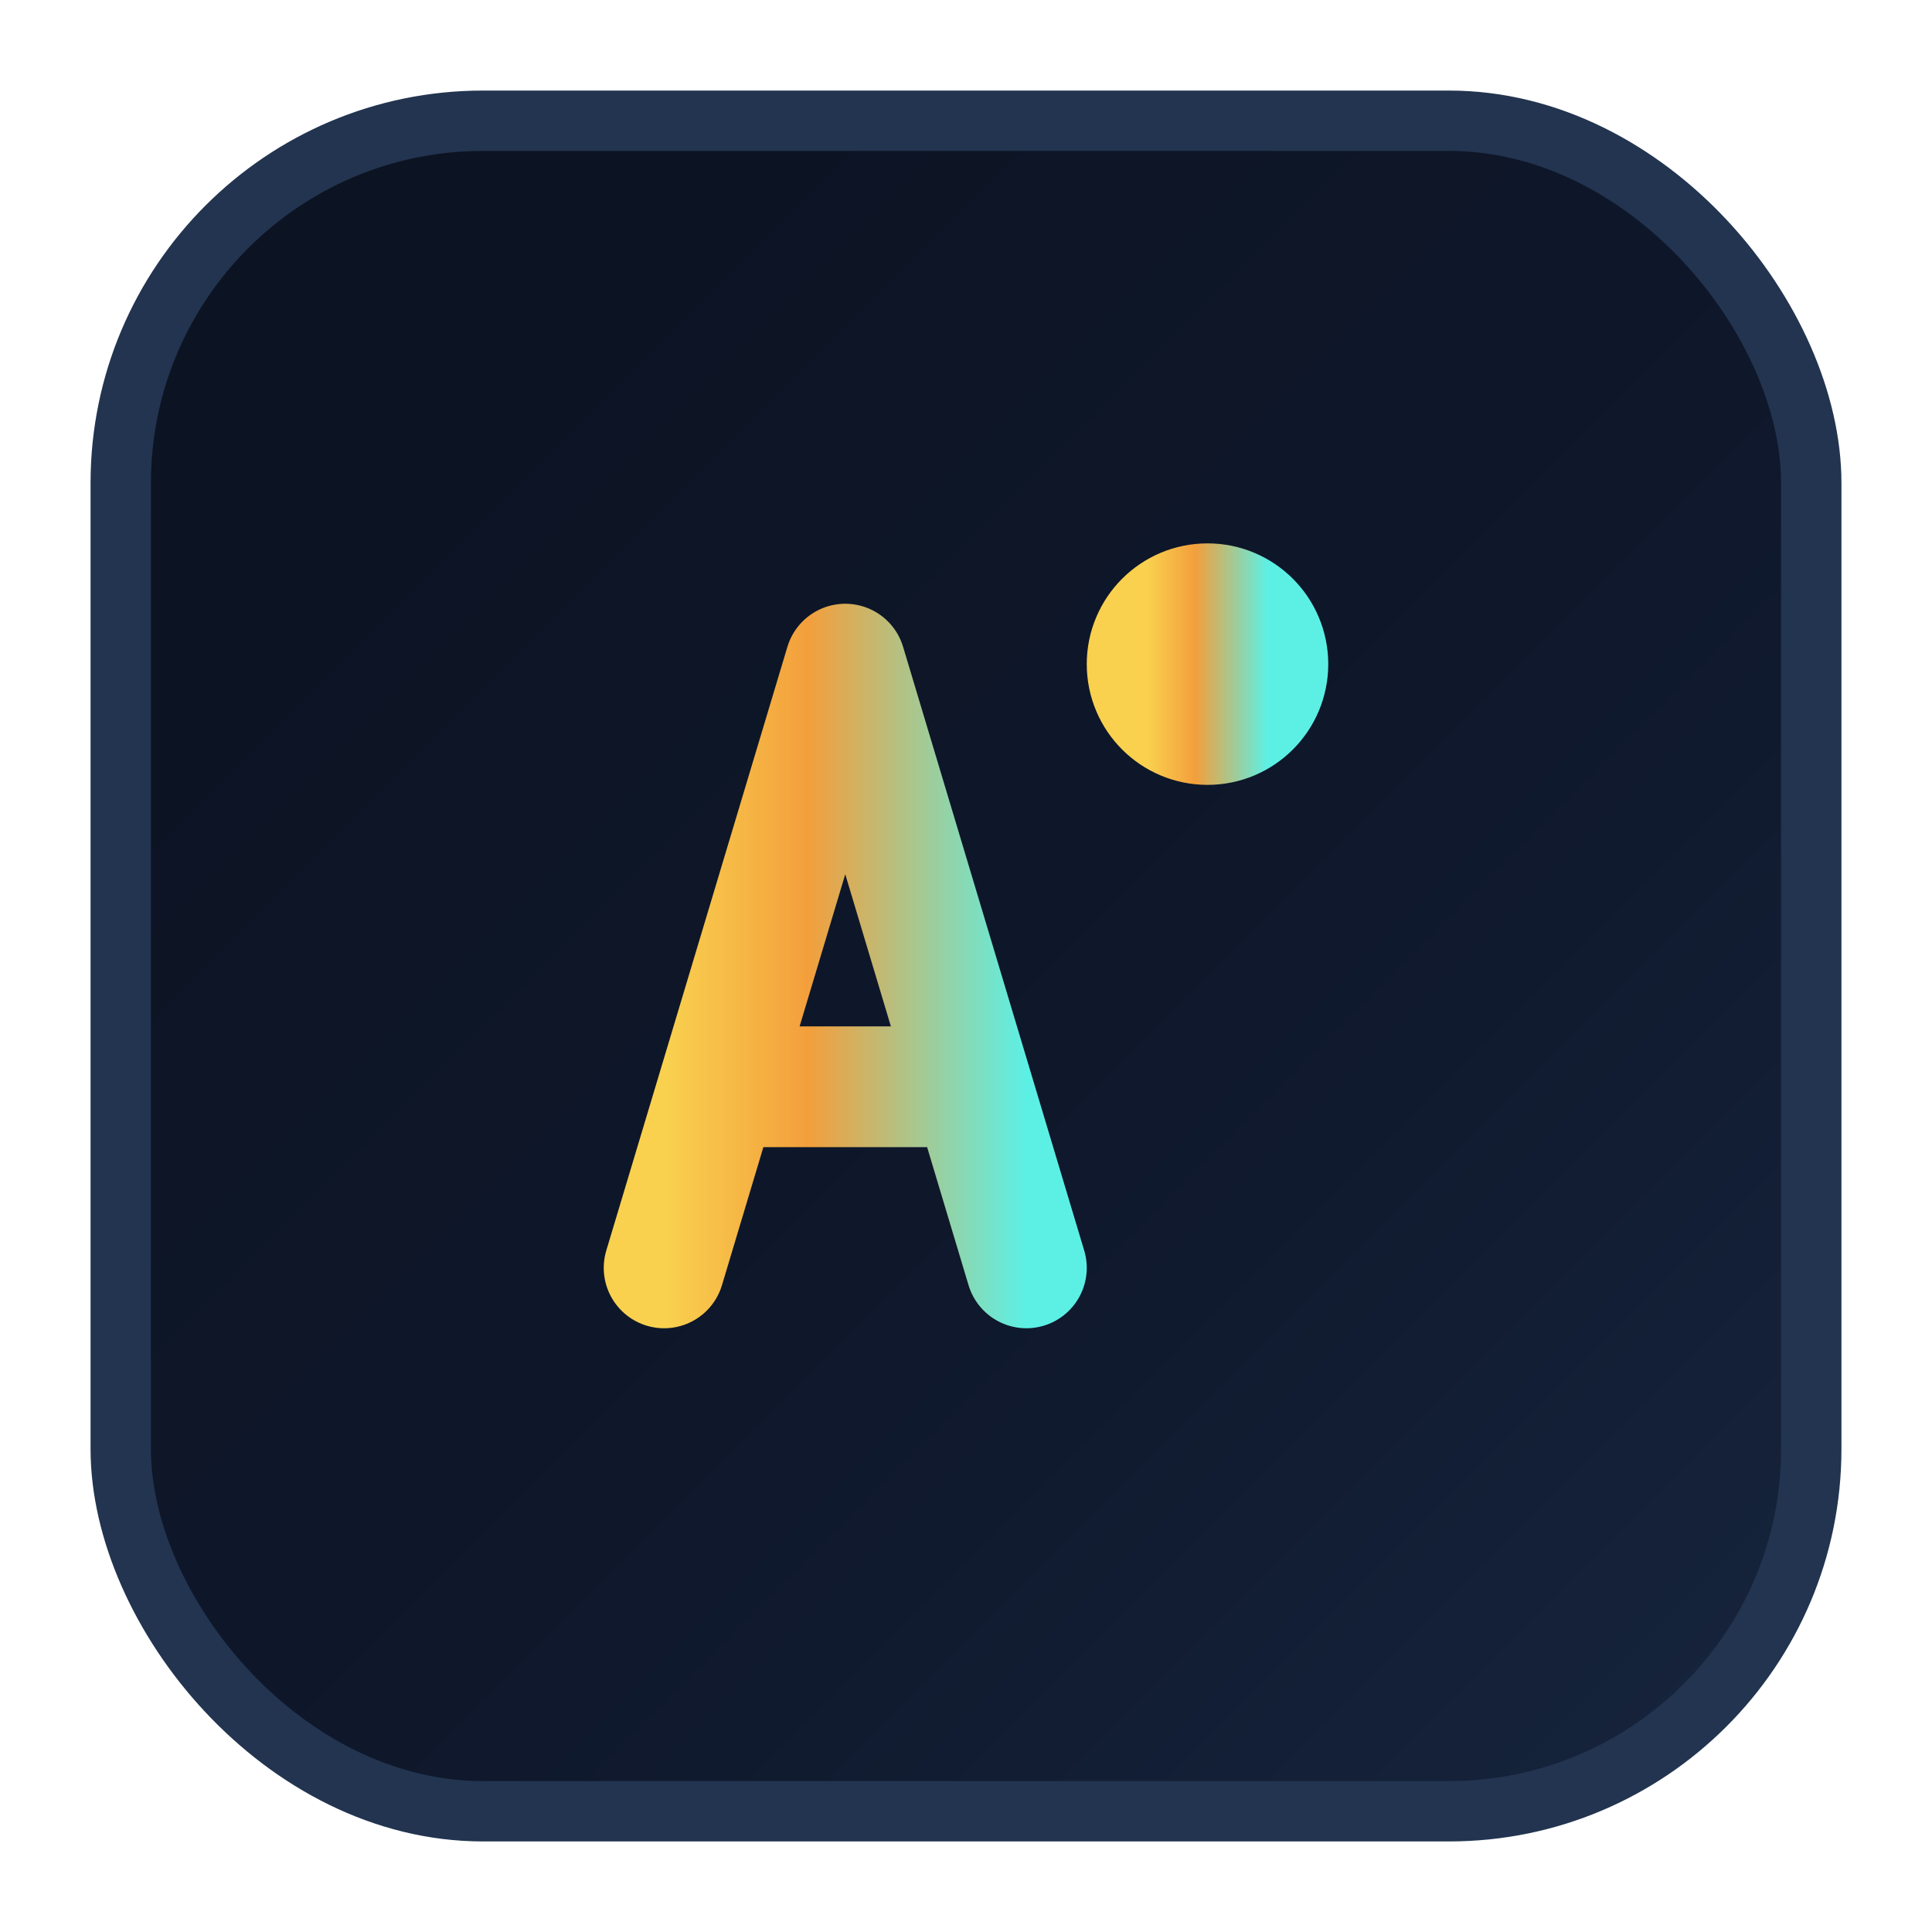 <svg xmlns="http://www.w3.org/2000/svg" viewBox="0 0 64 64" role="img" aria-labelledby="title desc">
  <title id="title">FeedsAI favicon</title>
  <desc id="desc">Letters A and i on a dark gradient background</desc>
  <defs>
    <linearGradient id="bg" x1="0%" y1="0%" x2="100%" y2="100%">
      <stop offset="0%" stop-color="#0b1220"/>
      <stop offset="60%" stop-color="#0f182c"/>
      <stop offset="100%" stop-color="#16253e"/>
    </linearGradient>
    <linearGradient id="accent" x1="0%" y1="0%" x2="100%" y2="0%">
      <stop offset="0%" stop-color="#f9d14f"/>
      <stop offset="40%" stop-color="#f39f3c"/>
      <stop offset="100%" stop-color="#5cf0e5"/>
    </linearGradient>
  </defs>
  <rect x="4" y="4" width="56" height="56" rx="12" fill="url(#bg)" stroke="#22344f" stroke-width="2"/>
  <g fill="none" stroke="url(#accent)" stroke-linecap="round" stroke-linejoin="round" stroke-width="4">
    <path d="M22 42l6-20 6 20m-9-6h6"/>
    <line x1="40" y1="26" x2="40" y2="42"/>
    <circle cx="40" cy="22" r="2"/>
  </g>
</svg>
